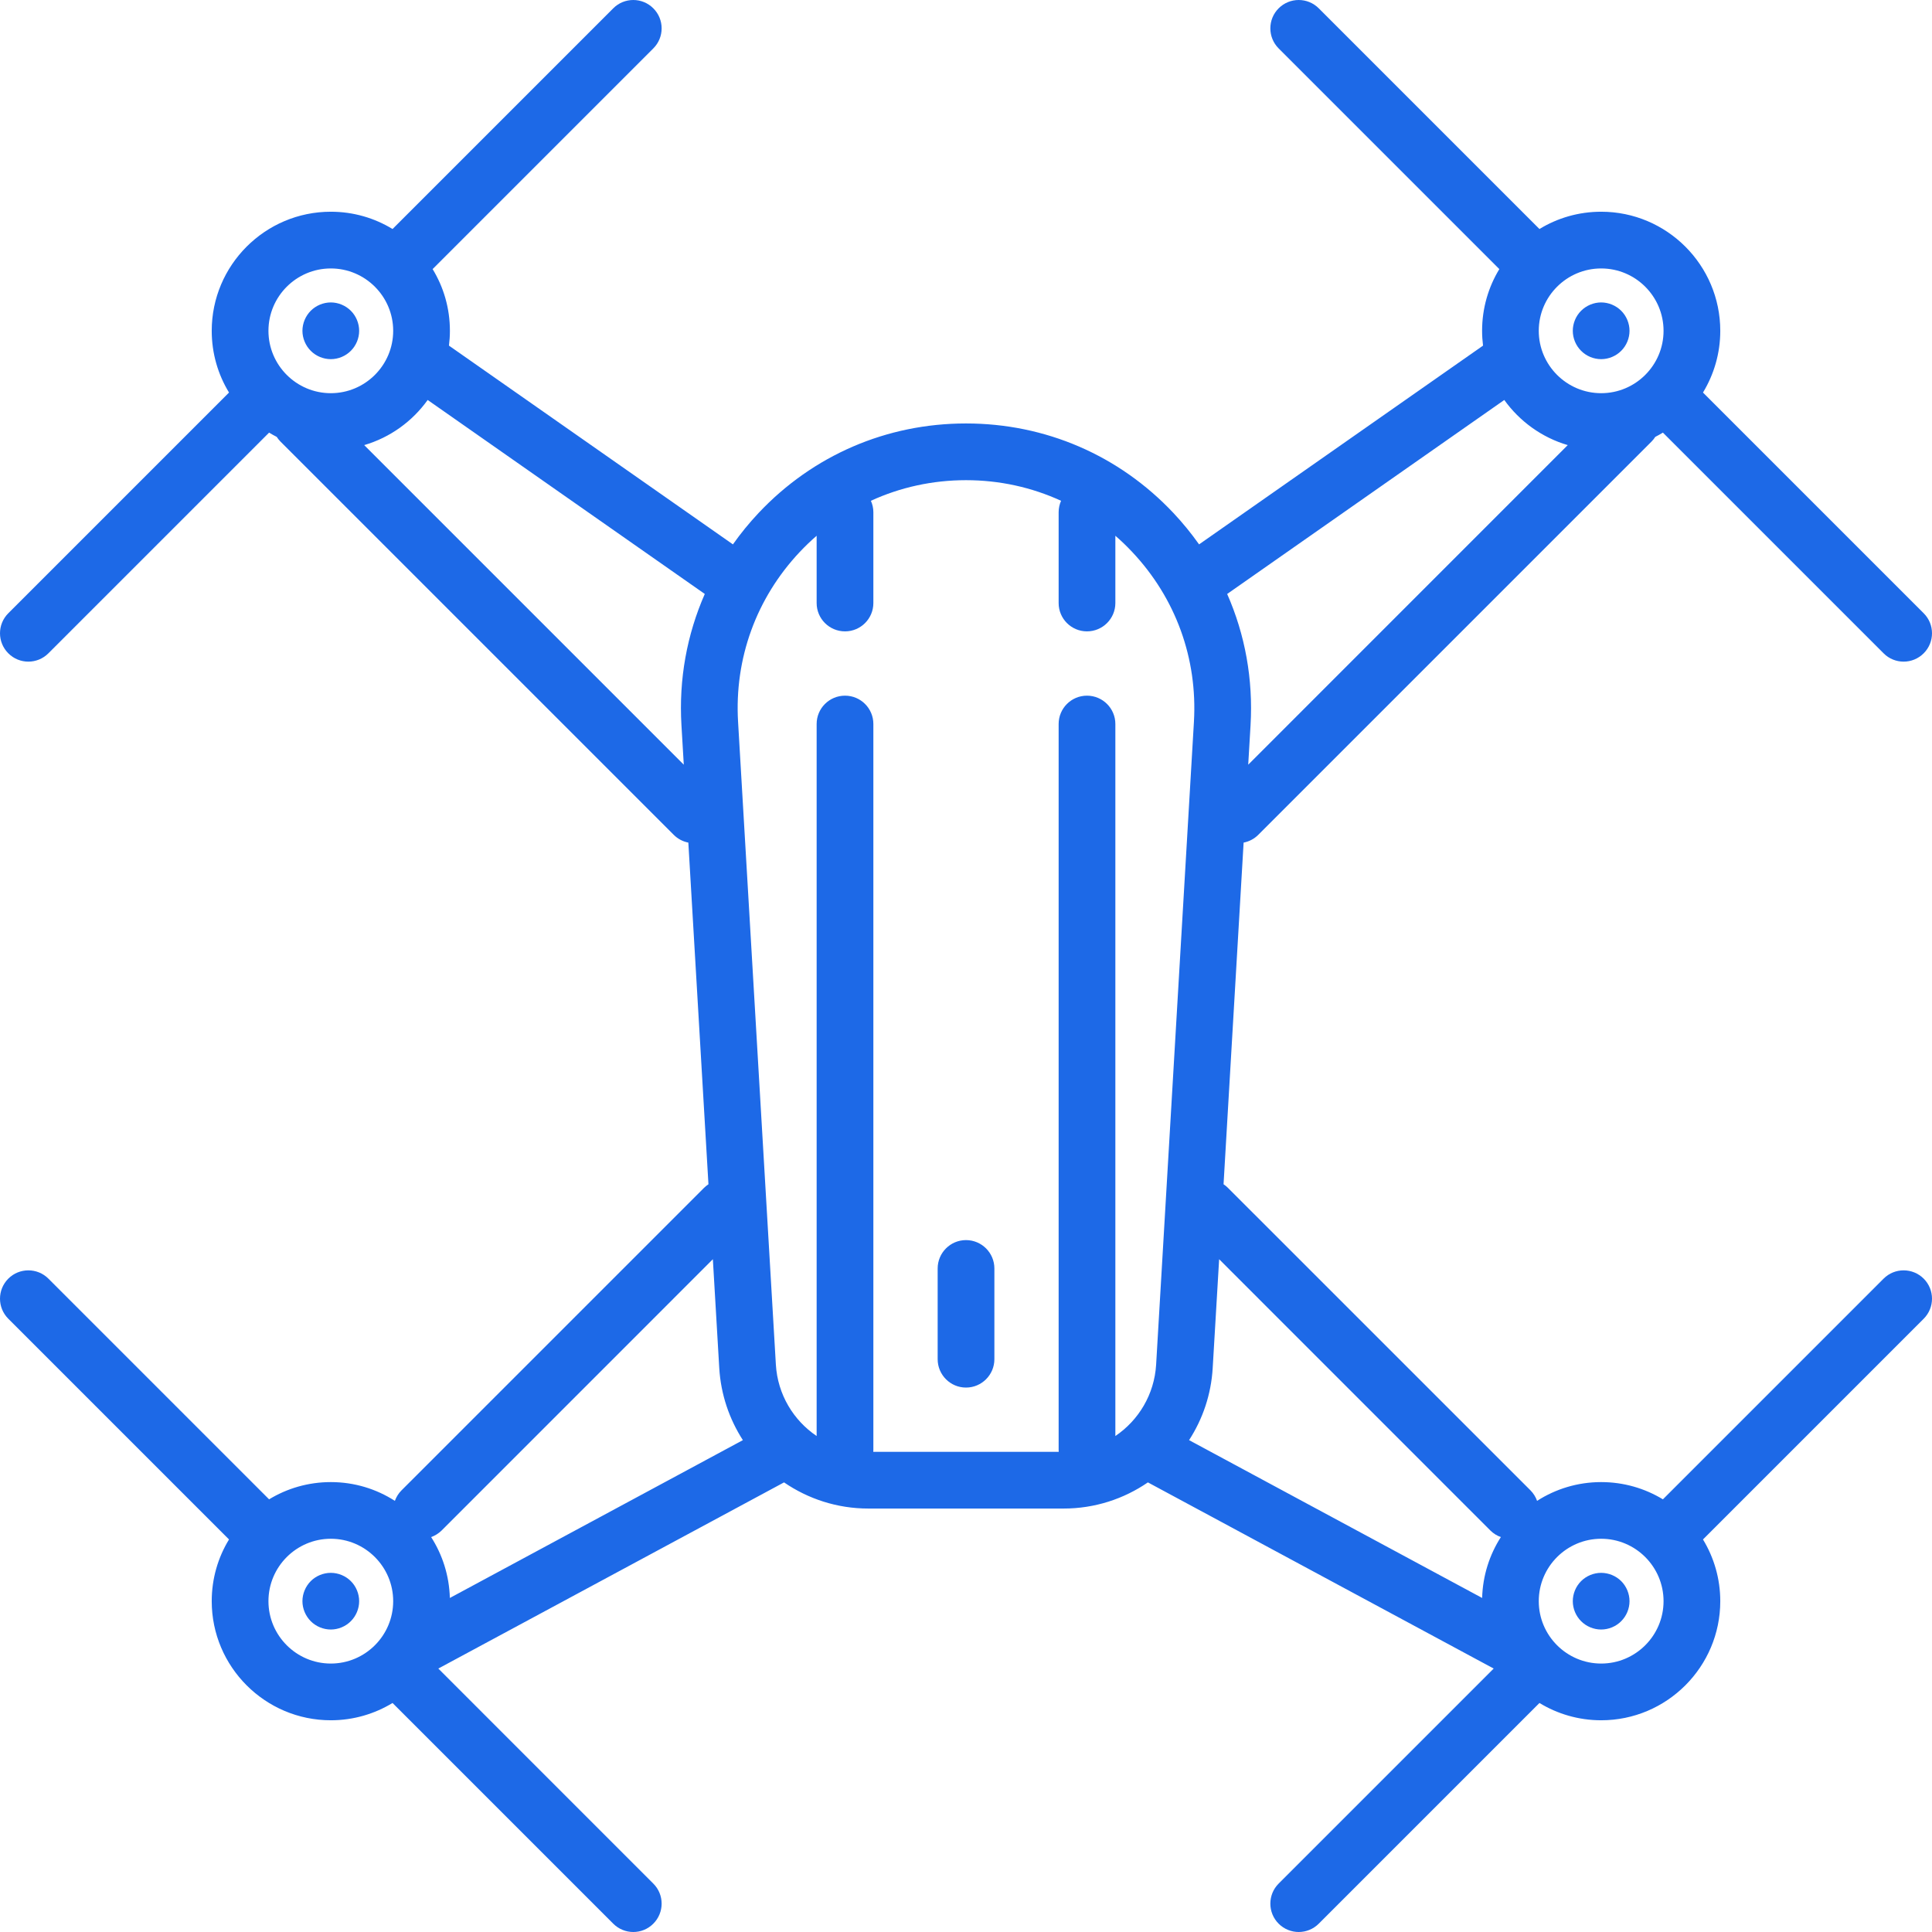 <svg width="39" height="39" viewBox="0 0 39 39" fill="none" xmlns="http://www.w3.org/2000/svg">
<path d="M6.678 31.75C6.527 31.75 6.379 31.811 6.273 31.917C6.167 32.023 6.105 32.172 6.105 32.322C6.105 32.472 6.167 32.62 6.273 32.726C6.379 32.833 6.527 32.894 6.678 32.894C6.828 32.894 6.976 32.833 7.082 32.726C7.189 32.62 7.25 32.472 7.25 32.322C7.25 32.172 7.189 32.023 7.082 31.917C6.976 31.811 6.828 31.75 6.678 31.75Z" fill="#1D69E7"/>
<path d="M38.023 25.811L33.568 30.266C33.204 30.045 32.777 29.918 32.322 29.918C31.846 29.918 31.402 30.057 31.028 30.297C31.001 30.22 30.956 30.147 30.895 30.085L24.789 23.98C24.761 23.951 24.731 23.927 24.699 23.906L25.104 17.009C25.213 16.988 25.316 16.936 25.4 16.852L33.337 8.915C33.367 8.885 33.392 8.853 33.414 8.819C33.466 8.792 33.518 8.764 33.568 8.733L38.023 13.188C38.134 13.3 38.281 13.356 38.427 13.356C38.574 13.356 38.72 13.3 38.832 13.188C39.056 12.965 39.056 12.602 38.832 12.379L34.377 7.924C34.598 7.56 34.726 7.134 34.726 6.678C34.726 5.352 33.647 4.274 32.322 4.274C31.866 4.274 31.439 4.401 31.076 4.623L26.621 0.168C26.397 -0.056 26.035 -0.056 25.811 0.168C25.588 0.391 25.588 0.754 25.811 0.977L30.266 5.432C30.045 5.796 29.918 6.222 29.918 6.678C29.918 6.779 29.925 6.879 29.937 6.977L24.205 10.989C24.048 10.768 23.876 10.556 23.686 10.354C22.588 9.189 21.101 8.548 19.5 8.548C17.899 8.548 16.412 9.189 15.314 10.354C15.124 10.556 14.951 10.768 14.795 10.989L9.063 6.977C9.075 6.879 9.082 6.779 9.082 6.678C9.082 6.222 8.955 5.796 8.733 5.432L13.188 0.977C13.412 0.754 13.412 0.391 13.188 0.168C12.965 -0.056 12.602 -0.056 12.379 0.168L7.924 4.623C7.56 4.401 7.134 4.274 6.678 4.274C5.352 4.274 4.274 5.352 4.274 6.678C4.274 7.134 4.401 7.56 4.623 7.924L0.168 12.379C-0.056 12.602 -0.056 12.965 0.168 13.188C0.279 13.3 0.426 13.356 0.572 13.356C0.719 13.356 0.865 13.3 0.977 13.188L5.432 8.733C5.482 8.764 5.534 8.792 5.586 8.819C5.608 8.853 5.633 8.885 5.663 8.915L13.6 16.852C13.684 16.936 13.787 16.988 13.895 17.009L14.301 23.906C14.269 23.927 14.239 23.951 14.21 23.98L8.105 30.085C8.043 30.147 7.999 30.22 7.971 30.297C7.598 30.057 7.154 29.918 6.678 29.918C6.222 29.918 5.796 30.045 5.432 30.266L0.977 25.811C0.754 25.588 0.391 25.588 0.168 25.811C-0.056 26.035 -0.056 26.397 0.168 26.621L4.623 31.076C4.401 31.439 4.274 31.866 4.274 32.322C4.274 33.647 5.352 34.726 6.678 34.726C7.134 34.726 7.56 34.598 7.924 34.377L12.379 38.832C12.491 38.944 12.637 39 12.784 39C12.93 39 13.077 38.944 13.188 38.832C13.412 38.608 13.412 38.246 13.188 38.023L8.848 33.682L15.827 29.924C16.313 30.257 16.899 30.452 17.529 30.452H21.471C22.1 30.452 22.687 30.257 23.172 29.924L30.152 33.682L25.811 38.023C25.588 38.246 25.588 38.609 25.811 38.832C25.923 38.944 26.07 39 26.216 39C26.363 39 26.509 38.944 26.621 38.832L31.076 34.377C31.439 34.598 31.866 34.726 32.322 34.726C33.647 34.726 34.726 33.647 34.726 32.322C34.726 31.866 34.598 31.439 34.377 31.076L38.832 26.621C39.056 26.397 39.056 26.035 38.832 25.811C38.608 25.588 38.246 25.588 38.023 25.811ZM30.085 30.895C30.147 30.957 30.22 31.001 30.297 31.028C30.068 31.385 29.931 31.805 29.919 32.257L24.003 29.071C24.277 28.648 24.449 28.151 24.48 27.614L24.61 25.419L30.085 30.895ZM32.322 5.419C33.016 5.419 33.581 5.984 33.581 6.678C33.581 7.372 33.016 7.937 32.322 7.937C31.627 7.937 31.062 7.372 31.062 6.678C31.062 5.984 31.627 5.419 32.322 5.419ZM30.366 8.074C30.676 8.506 31.125 8.832 31.647 8.985L25.197 15.436L25.244 14.639C25.298 13.712 25.134 12.811 24.772 11.99L30.366 8.074ZM16.146 11.14C16.255 11.025 16.368 10.916 16.485 10.815V12.173C16.485 12.489 16.741 12.745 17.058 12.745C17.374 12.745 17.63 12.489 17.63 12.173V10.341C17.63 10.258 17.612 10.18 17.58 10.109C18.173 9.837 18.824 9.693 19.5 9.693C20.176 9.693 20.826 9.837 21.419 10.109C21.388 10.18 21.37 10.258 21.37 10.341V12.173C21.37 12.489 21.626 12.745 21.942 12.745C22.258 12.745 22.515 12.489 22.515 12.173V10.815C22.632 10.916 22.745 11.025 22.853 11.14C23.733 12.073 24.176 13.292 24.101 14.572L23.338 27.547C23.302 28.149 22.983 28.672 22.515 28.988V14.615C22.515 14.299 22.258 14.043 21.942 14.043C21.626 14.043 21.37 14.299 21.37 14.615V29.269C21.37 29.282 21.371 29.294 21.372 29.307H17.628C17.629 29.294 17.63 29.282 17.63 29.269V14.615C17.63 14.299 17.374 14.043 17.058 14.043C16.741 14.043 16.485 14.299 16.485 14.615V28.988C16.017 28.672 15.698 28.149 15.662 27.547L14.899 14.572C14.823 13.292 15.267 12.073 16.146 11.14ZM6.678 5.419C7.372 5.419 7.937 5.984 7.937 6.678C7.937 7.372 7.372 7.937 6.678 7.937C5.984 7.937 5.419 7.372 5.419 6.678C5.419 5.984 5.984 5.419 6.678 5.419ZM7.352 8.985C7.875 8.832 8.324 8.506 8.633 8.074L14.227 11.99C13.866 12.811 13.701 13.712 13.756 14.639L13.803 15.436L7.352 8.985ZM14.39 25.419L14.519 27.614C14.551 28.151 14.723 28.648 14.996 29.071L9.081 32.257C9.068 31.805 8.932 31.385 8.703 31.028C8.78 31 8.853 30.956 8.915 30.895L14.39 25.419ZM6.678 33.581C5.984 33.581 5.419 33.016 5.419 32.322C5.419 31.627 5.984 31.062 6.678 31.062C7.372 31.062 7.937 31.627 7.937 32.322C7.937 33.016 7.372 33.581 6.678 33.581ZM32.322 33.581C31.627 33.581 31.062 33.016 31.062 32.322C31.062 31.627 31.627 31.062 32.322 31.062C33.016 31.062 33.581 31.627 33.581 32.322C33.581 33.016 33.016 33.581 32.322 33.581Z" fill="#1D69E7"/>
<path d="M32.321 31.75C32.171 31.75 32.023 31.811 31.917 31.917C31.81 32.023 31.749 32.172 31.749 32.322C31.749 32.472 31.81 32.62 31.917 32.726C32.023 32.833 32.171 32.894 32.321 32.894C32.472 32.894 32.62 32.833 32.726 32.726C32.833 32.62 32.894 32.472 32.894 32.322C32.894 32.172 32.833 32.023 32.726 31.917C32.62 31.811 32.472 31.75 32.321 31.75Z" fill="#1D69E7"/>
<path d="M32.321 7.25C32.472 7.25 32.62 7.189 32.726 7.082C32.833 6.976 32.894 6.828 32.894 6.678C32.894 6.528 32.833 6.379 32.726 6.273C32.62 6.167 32.472 6.105 32.321 6.105C32.171 6.105 32.023 6.167 31.917 6.273C31.81 6.379 31.749 6.528 31.749 6.678C31.749 6.828 31.81 6.976 31.917 7.082C32.023 7.189 32.171 7.25 32.321 7.25Z" fill="#1D69E7"/>
<path d="M6.678 7.25C6.828 7.25 6.976 7.189 7.082 7.082C7.189 6.976 7.25 6.828 7.25 6.678C7.25 6.528 7.189 6.379 7.082 6.273C6.976 6.167 6.828 6.105 6.678 6.105C6.527 6.105 6.379 6.167 6.273 6.273C6.167 6.379 6.105 6.528 6.105 6.678C6.105 6.828 6.167 6.976 6.273 7.082C6.379 7.189 6.527 7.25 6.678 7.25Z" fill="#1D69E7"/>
<path d="M19.5 28.01C19.816 28.01 20.073 27.753 20.073 27.437V25.606C20.073 25.29 19.816 25.033 19.5 25.033C19.184 25.033 18.928 25.29 18.928 25.606V27.437C18.928 27.753 19.184 28.01 19.5 28.01Z" fill="#1D69E7"/>
</svg>
